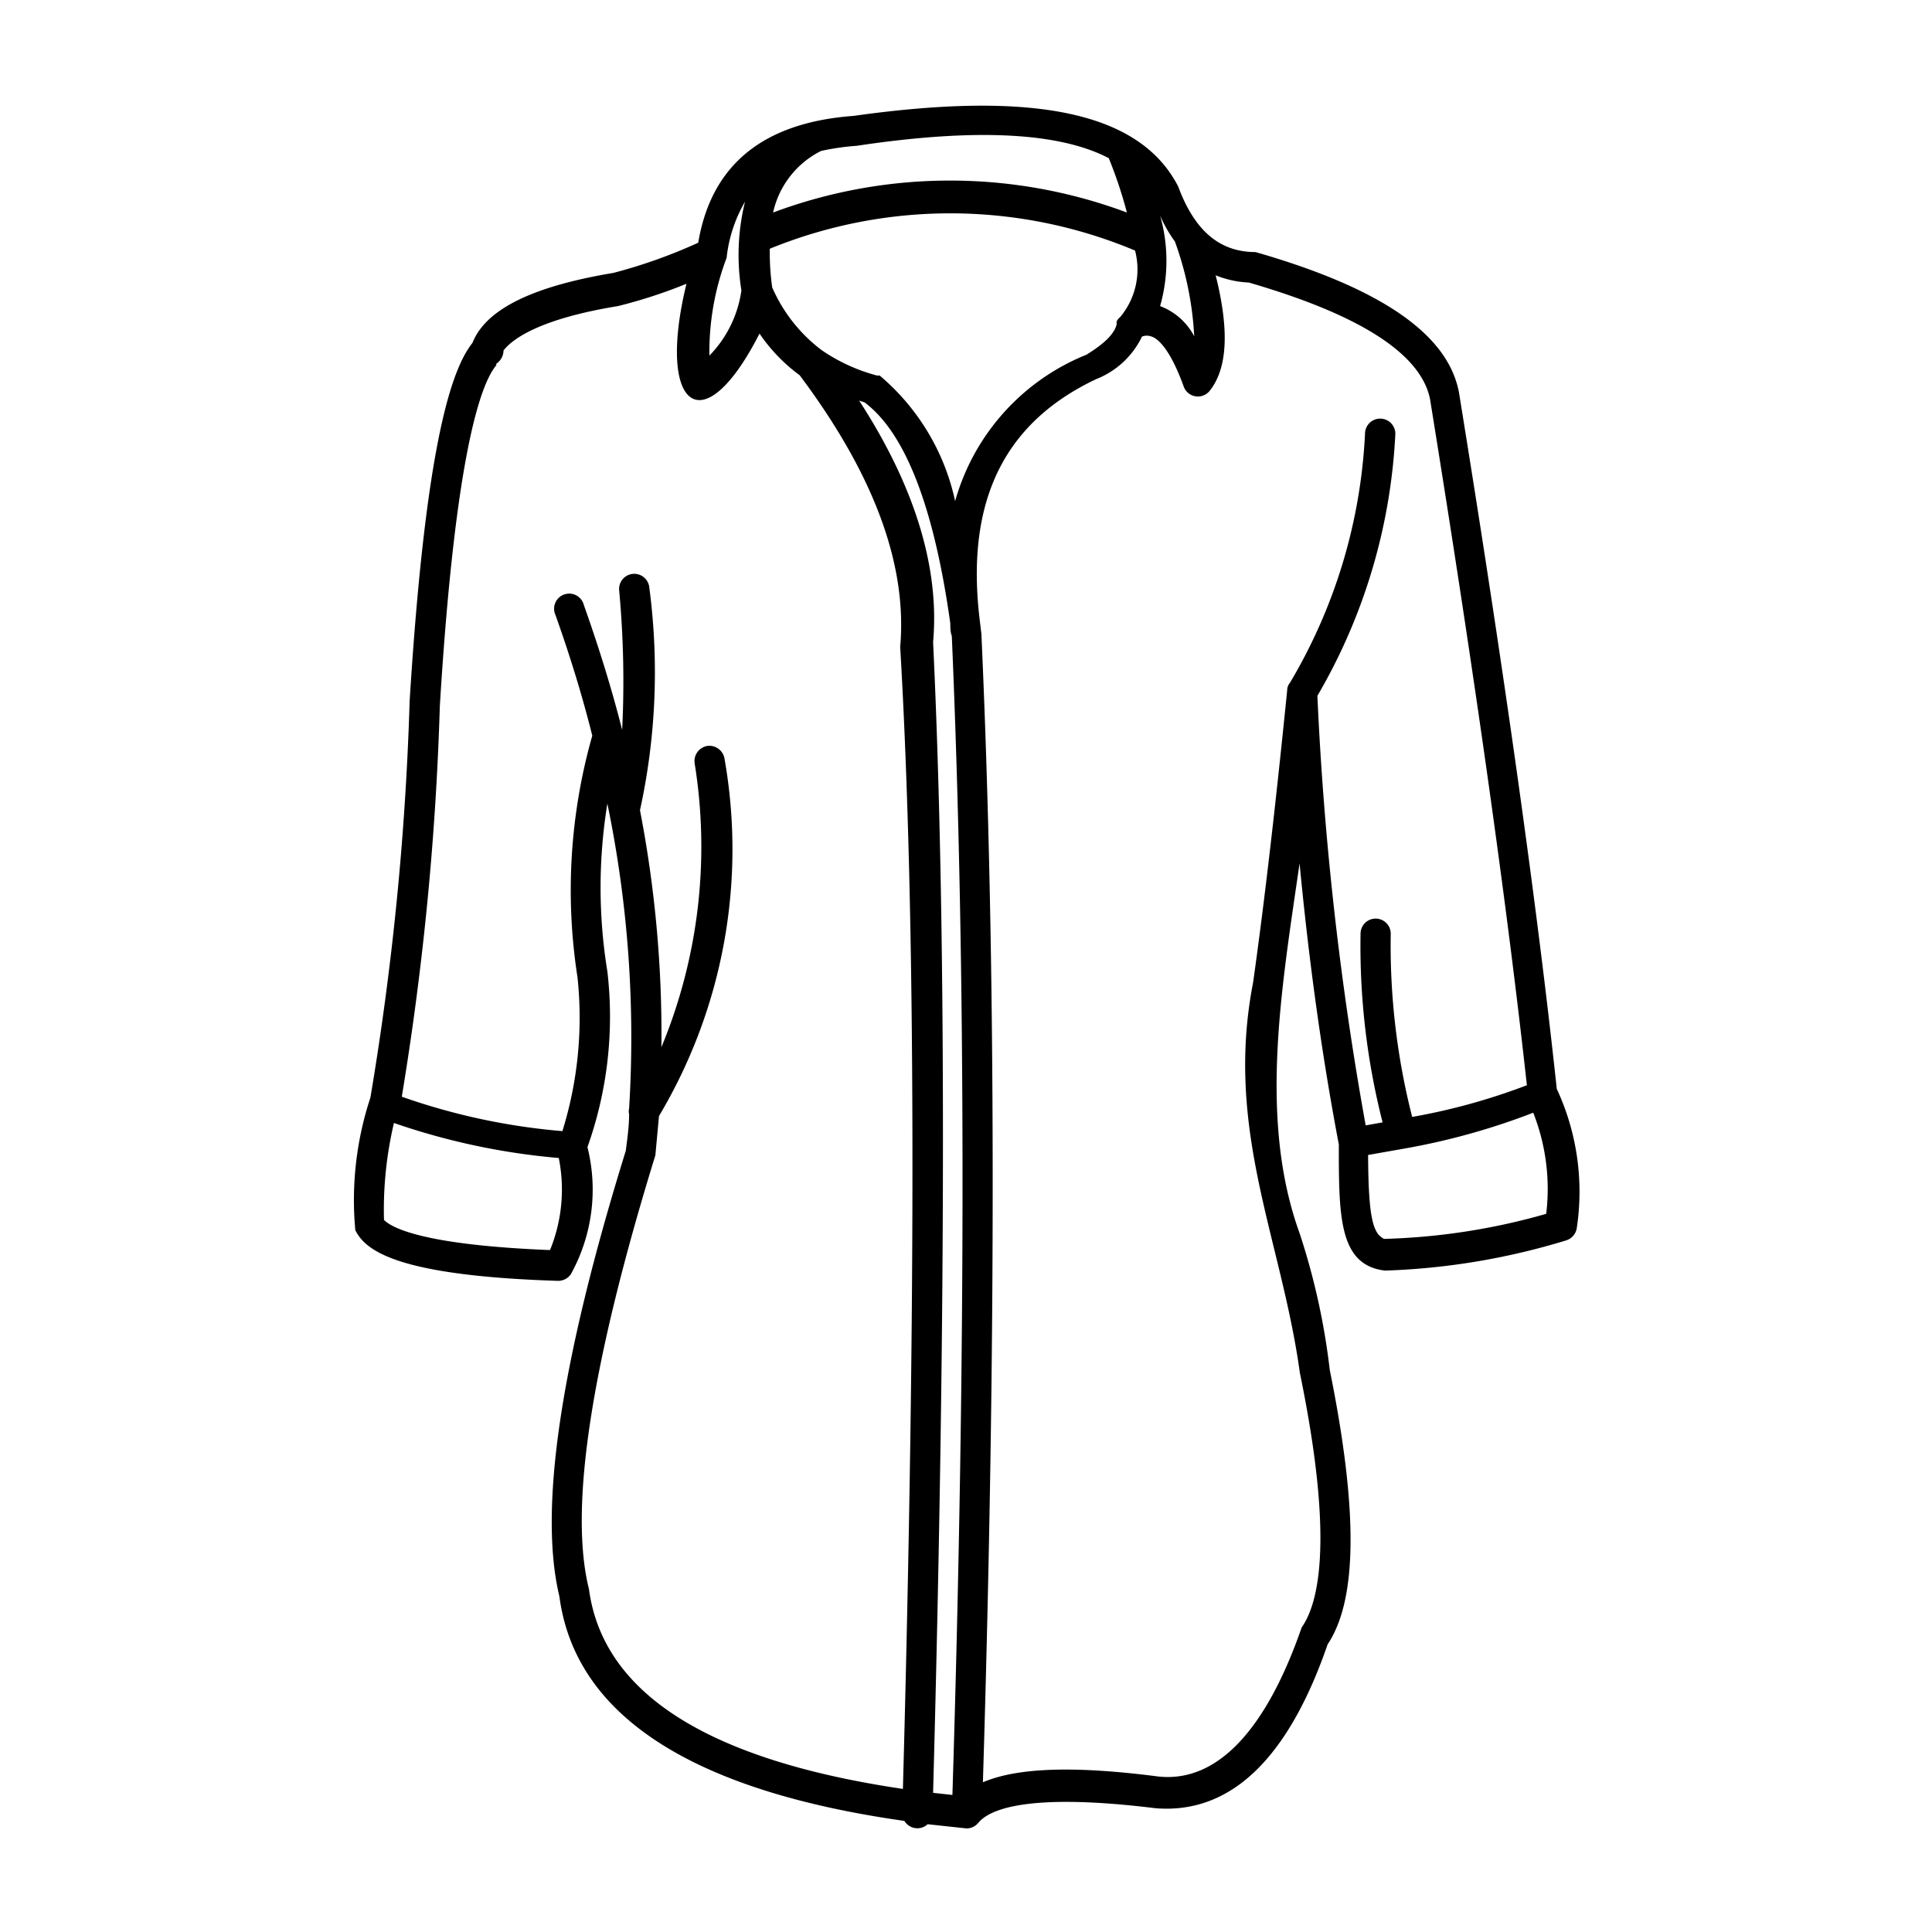 <svg xmlns="http://www.w3.org/2000/svg" viewBox="0 0 64 64"><path d="M51.57,36.07C50.92,30,49.83,22.24,48.33,13v0c-.36-1.92-2.56-3.45-6.74-4.65-1.15,0-2-.66-2.56-2.17C37.76,3.7,34.23,3,28.27,3.84c-3,.22-4.71,1.63-5.14,4.2a17.22,17.22,0,0,1-2.81,1c-2.7.45-4.23,1.21-4.67,2.32-.69.87-1.55,3.33-2.08,11.86a96.45,96.45,0,0,1-1.3,13.14,10.83,10.83,0,0,0-.5,4.39c.34.69,1.41,1.51,6.71,1.68a.51.51,0,0,0,.43-.22A5.79,5.79,0,0,0,19.46,38a12.88,12.88,0,0,0,.66-5.82,17.29,17.29,0,0,1,0-5.56,38.23,38.23,0,0,1,.72,10.1.41.41,0,0,0,0,.19c0,.41-.06.81-.11,1.21-2.17,7-2.89,11.89-2.2,14.76.52,3.94,4.37,6.44,11.43,7.44a.5.5,0,0,0,.77.11l1.3.14a.52.52,0,0,0,.39-.2c.35-.41,1.56-1,5.86-.47,2.48.2,4.39-1.63,5.7-5.43,1-1.5,1-4.49.07-9.09a22.85,22.85,0,0,0-1-4.53c-1.36-3.76-.6-8.1,0-12.25.31,3.25.74,6.37,1.3,9.31,0,2.38,0,4,1.53,4.18a23,23,0,0,0,6-1,.51.51,0,0,0,.35-.39A8.08,8.08,0,0,0,51.57,36.07ZM38.92,8a10.79,10.79,0,0,1,.64,3.14,2.12,2.12,0,0,0-1.13-1,5.48,5.48,0,0,0,0-3A4.42,4.42,0,0,0,38.92,8ZM27.2,5a8.16,8.16,0,0,1,1.18-.17c3.92-.59,6.71-.45,8.35.41a14.57,14.57,0,0,1,.6,1.8,16.75,16.75,0,0,0-11.72,0A3,3,0,0,1,27.2,5ZM24.07,8.54v0a4.69,4.69,0,0,1,.61-1.86,7.39,7.39,0,0,0-.12,2.94,3.85,3.85,0,0,1-1.06,2.16A8.82,8.82,0,0,1,24.07,8.54ZM18.22,41.41c-4.28-.17-5.27-.76-5.5-1a12.56,12.56,0,0,1,.33-3.21,22.55,22.55,0,0,0,5.46,1.16A5.3,5.3,0,0,1,18.22,41.41ZM29.91,59.26c-6.44-.95-9.94-3.16-10.4-6.62q-1-4,2.2-14.37l.12-1.3A17.26,17.26,0,0,0,24,25.13a.51.51,0,0,0-.57-.42.51.51,0,0,0-.42.57,17.34,17.34,0,0,1-1.1,9.41,39,39,0,0,0-.71-7.85,21.37,21.37,0,0,0,.31-7.37.5.5,0,0,0-1,.08,32.63,32.63,0,0,1,.1,4.63.06.06,0,0,0,0,0c-.35-1.38-.78-2.76-1.27-4.14a.5.5,0,1,0-.94.33c.47,1.32.88,2.64,1.22,4a18.73,18.73,0,0,0-.49,8,12.65,12.65,0,0,1-.5,5.1,21.34,21.34,0,0,1-5.32-1.14,97,97,0,0,0,1.26-12.94c.51-8.34,1.35-10.67,1.87-11.29l0-.05a.54.54,0,0,0,.24-.44c.34-.44,1.33-1.07,3.79-1.47h0a16.64,16.64,0,0,0,2.27-.74c-1,4.1.53,5.36,2.42,1.65a5.63,5.63,0,0,0,1.33,1.38c2.45,3.27,3.57,6.26,3.33,9C30.34,30.29,30.35,43.08,29.91,59.26Zm1.64.2-.64-.07c.44-16.26.43-29.1,0-38.12.22-2.45-.6-5.15-2.45-8l.18.06c1.34,1,2.3,3.45,2.84,7.32,0,.14,0,.28.05.42C32,32,32,44.91,31.55,59.46Zm.09-42.86a7.51,7.51,0,0,0-2.5-4.16l-.09,0a5.91,5.91,0,0,1-1.83-.84s0,0,0,0a5.2,5.2,0,0,1-1.64-2.08,8.37,8.37,0,0,1-.08-1.28,15.82,15.82,0,0,1,12.1.06,2.46,2.46,0,0,1-.49,2.2.44.44,0,0,0-.12.15l0,.1c-.09.34-.45.66-1,1A7.38,7.38,0,0,0,31.64,16.6Zm12,6.45a19,19,0,0,0,2.58-8.63.5.5,0,0,0-1-.1,17.8,17.8,0,0,1-2.49,8.3.38.38,0,0,0-.09.24c-.37,3.69-.75,7-1.13,9.69-.95,4.89.94,8.49,1.55,12.93,1.12,5.44.65,7.59.06,8.43-1.14,3.29-2.74,5.15-4.74,4.94-2.78-.36-4.67-.3-5.82.19C33,44.64,33,31.84,32.51,21l-.06-.5c-.46-3.89.8-6.49,3.86-7.94a2.83,2.83,0,0,0,1.52-1.41.44.44,0,0,1,.32,0c.16.05.58.32,1.06,1.65a.5.5,0,0,0,.86.15c.59-.74.66-2,.2-3.83a3.33,3.33,0,0,0,1.1.24c3.69,1.07,5.69,2.36,6,3.85,1.47,9.09,2.55,16.73,3.21,22.74A20.8,20.8,0,0,1,46.78,37a23,23,0,0,1-.71-6.07.5.5,0,0,0-1,0,23.68,23.68,0,0,0,.73,6.25l-.56.1A107,107,0,0,1,43.64,23.05Zm7.58,17.16a21.55,21.55,0,0,1-5.37.83c-.36-.18-.52-.65-.53-2.78l1.19-.21h0a22.65,22.65,0,0,0,4.28-1.19A6.88,6.88,0,0,1,51.22,40.21Z" data-name="Layer 30"/></svg>